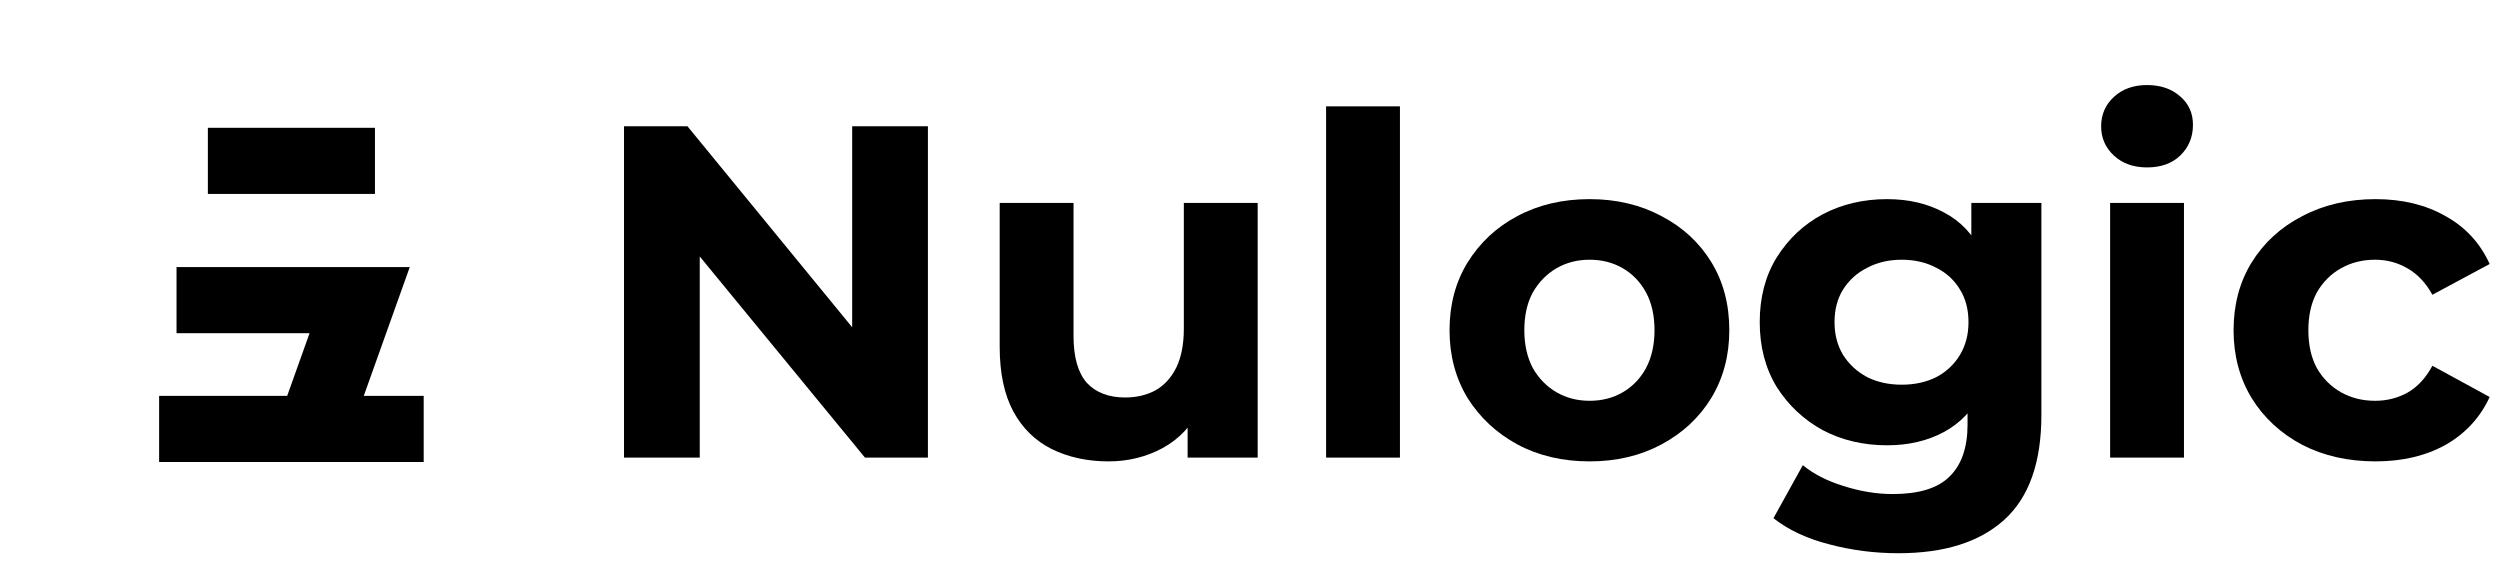 <svg width="652" height="152" viewBox="0 0 652 152" fill="none" xmlns="http://www.w3.org/2000/svg">
<path d="M619.553 120.329C612.392 120.329 606.014 118.889 600.417 116.008C594.82 113.045 590.417 108.971 587.207 103.786C584.079 98.601 582.516 92.716 582.516 86.132C582.516 79.465 584.079 73.58 587.207 68.477C590.417 63.292 594.82 59.259 600.417 56.379C606.014 53.416 612.392 51.934 619.553 51.934C626.549 51.934 632.639 53.416 637.824 56.379C643.009 59.259 646.837 63.416 649.306 68.848L634.367 76.872C632.639 73.745 630.458 71.44 627.824 69.959C625.273 68.477 622.474 67.737 619.429 67.737C616.137 67.737 613.174 68.477 610.54 69.959C607.907 71.44 605.808 73.539 604.244 76.255C602.763 78.971 602.022 82.263 602.022 86.132C602.022 90 602.763 93.292 604.244 96.008C605.808 98.724 607.907 100.823 610.54 102.304C613.174 103.786 616.137 104.527 619.429 104.527C622.474 104.527 625.273 103.827 627.824 102.428C630.458 100.946 632.639 98.601 634.367 95.391L649.306 103.539C646.837 108.889 643.009 113.045 637.824 116.008C632.639 118.889 626.549 120.329 619.553 120.329Z" fill="black"/>
<path d="M550.32 119.342V52.922H569.58V119.342H550.32ZM559.95 43.663C556.411 43.663 553.53 42.634 551.308 40.576C549.086 38.519 547.975 35.967 547.975 32.922C547.975 29.877 549.086 27.325 551.308 25.268C553.53 23.21 556.411 22.181 559.95 22.181C563.489 22.181 566.37 23.169 568.592 25.144C570.814 27.037 571.925 29.506 571.925 32.551C571.925 35.761 570.814 38.436 568.592 40.576C566.452 42.634 563.571 43.663 559.95 43.663Z" fill="black"/>
<path d="M495.111 144.28C488.856 144.28 482.807 143.498 476.963 141.934C471.202 140.453 466.387 138.189 462.519 135.144L470.173 121.317C472.971 123.621 476.51 125.432 480.79 126.749C485.152 128.148 489.432 128.848 493.63 128.848C500.461 128.848 505.399 127.325 508.445 124.28C511.572 121.234 513.136 116.708 513.136 110.7V100.7L514.371 84.033L514.124 67.243V52.922H532.395V108.23C532.395 120.576 529.185 129.671 522.766 135.514C516.346 141.358 507.128 144.28 495.111 144.28ZM492.148 116.132C485.976 116.132 480.379 114.815 475.358 112.181C470.42 109.465 466.428 105.72 463.383 100.946C460.42 96.091 458.938 90.453 458.938 84.033C458.938 77.531 460.42 71.893 463.383 67.119C466.428 62.263 470.42 58.518 475.358 55.885C480.379 53.251 485.976 51.934 492.148 51.934C497.745 51.934 502.683 53.086 506.963 55.391C511.243 57.613 514.576 61.111 516.963 65.885C519.35 70.576 520.543 76.625 520.543 84.033C520.543 91.358 519.35 97.407 516.963 102.181C514.576 106.872 511.243 110.37 506.963 112.675C502.683 114.979 497.745 116.132 492.148 116.132ZM495.976 100.329C499.35 100.329 502.354 99.671 504.988 98.354C507.622 96.955 509.679 95.02 511.161 92.551C512.642 90.082 513.383 87.243 513.383 84.033C513.383 80.741 512.642 77.901 511.161 75.514C509.679 73.045 507.622 71.152 504.988 69.835C502.354 68.436 499.35 67.737 495.976 67.737C492.601 67.737 489.597 68.436 486.963 69.835C484.329 71.152 482.231 73.045 480.667 75.514C479.185 77.901 478.445 80.741 478.445 84.033C478.445 87.243 479.185 90.082 480.667 92.551C482.231 95.02 484.329 96.955 486.963 98.354C489.597 99.671 492.601 100.329 495.976 100.329Z" fill="black"/>
<path d="M414.583 120.329C407.505 120.329 401.209 118.848 395.694 115.885C390.262 112.922 385.941 108.889 382.731 103.786C379.604 98.601 378.04 92.716 378.04 86.132C378.04 79.465 379.604 73.58 382.731 68.477C385.941 63.292 390.262 59.259 395.694 56.379C401.209 53.416 407.505 51.934 414.583 51.934C421.579 51.934 427.834 53.416 433.349 56.379C438.863 59.259 443.184 63.251 446.312 68.354C449.439 73.457 451.003 79.383 451.003 86.132C451.003 92.716 449.439 98.601 446.312 103.786C443.184 108.889 438.863 112.922 433.349 115.885C427.834 118.848 421.579 120.329 414.583 120.329ZM414.583 104.527C417.793 104.527 420.674 103.786 423.225 102.304C425.777 100.823 427.793 98.724 429.275 96.008C430.756 93.21 431.497 89.918 431.497 86.132C431.497 82.263 430.756 78.971 429.275 76.255C427.793 73.539 425.777 71.44 423.225 69.959C420.674 68.477 417.793 67.737 414.583 67.737C411.373 67.737 408.493 68.477 405.941 69.959C403.39 71.44 401.332 73.539 399.768 76.255C398.287 78.971 397.546 82.263 397.546 86.132C397.546 89.918 398.287 93.21 399.768 96.008C401.332 98.724 403.39 100.823 405.941 102.304C408.493 103.786 411.373 104.527 414.583 104.527Z" fill="black"/>
<path d="M345.845 119.342V27.737H365.104V119.342H345.845Z" fill="black"/>
<path d="M289.114 120.329C283.599 120.329 278.661 119.259 274.299 117.119C270.019 114.979 266.686 111.728 264.299 107.366C261.912 102.922 260.719 97.284 260.719 90.453V52.922H279.978V87.613C279.978 93.128 281.13 97.202 283.435 99.835C285.822 102.387 289.155 103.663 293.435 103.663C296.398 103.663 299.032 103.045 301.336 101.811C303.641 100.494 305.451 98.519 306.768 95.885C308.085 93.169 308.743 89.794 308.743 85.761V52.922H328.003V119.342H309.731V101.07L313.064 106.379C310.842 110.988 307.55 114.486 303.188 116.872C298.908 119.177 294.217 120.329 289.114 120.329Z" fill="black"/>
<path d="M162.741 119.342V32.922H179.284L230.272 95.144H222.247V32.922H242V119.342H225.581L174.47 57.119H182.494V119.342H162.741Z" fill="black"/>
<path fill-rule="evenodd" clip-rule="evenodd" d="M97.79 33.329H54.211V50.579H97.79V33.329ZM86.895 69.644H46.039V86.894H80.735L74.898 103.237H41.5V120.487H110.5V103.237H94.872L106.869 69.644H106.868H86.895Z" fill="black"/>
</svg>
